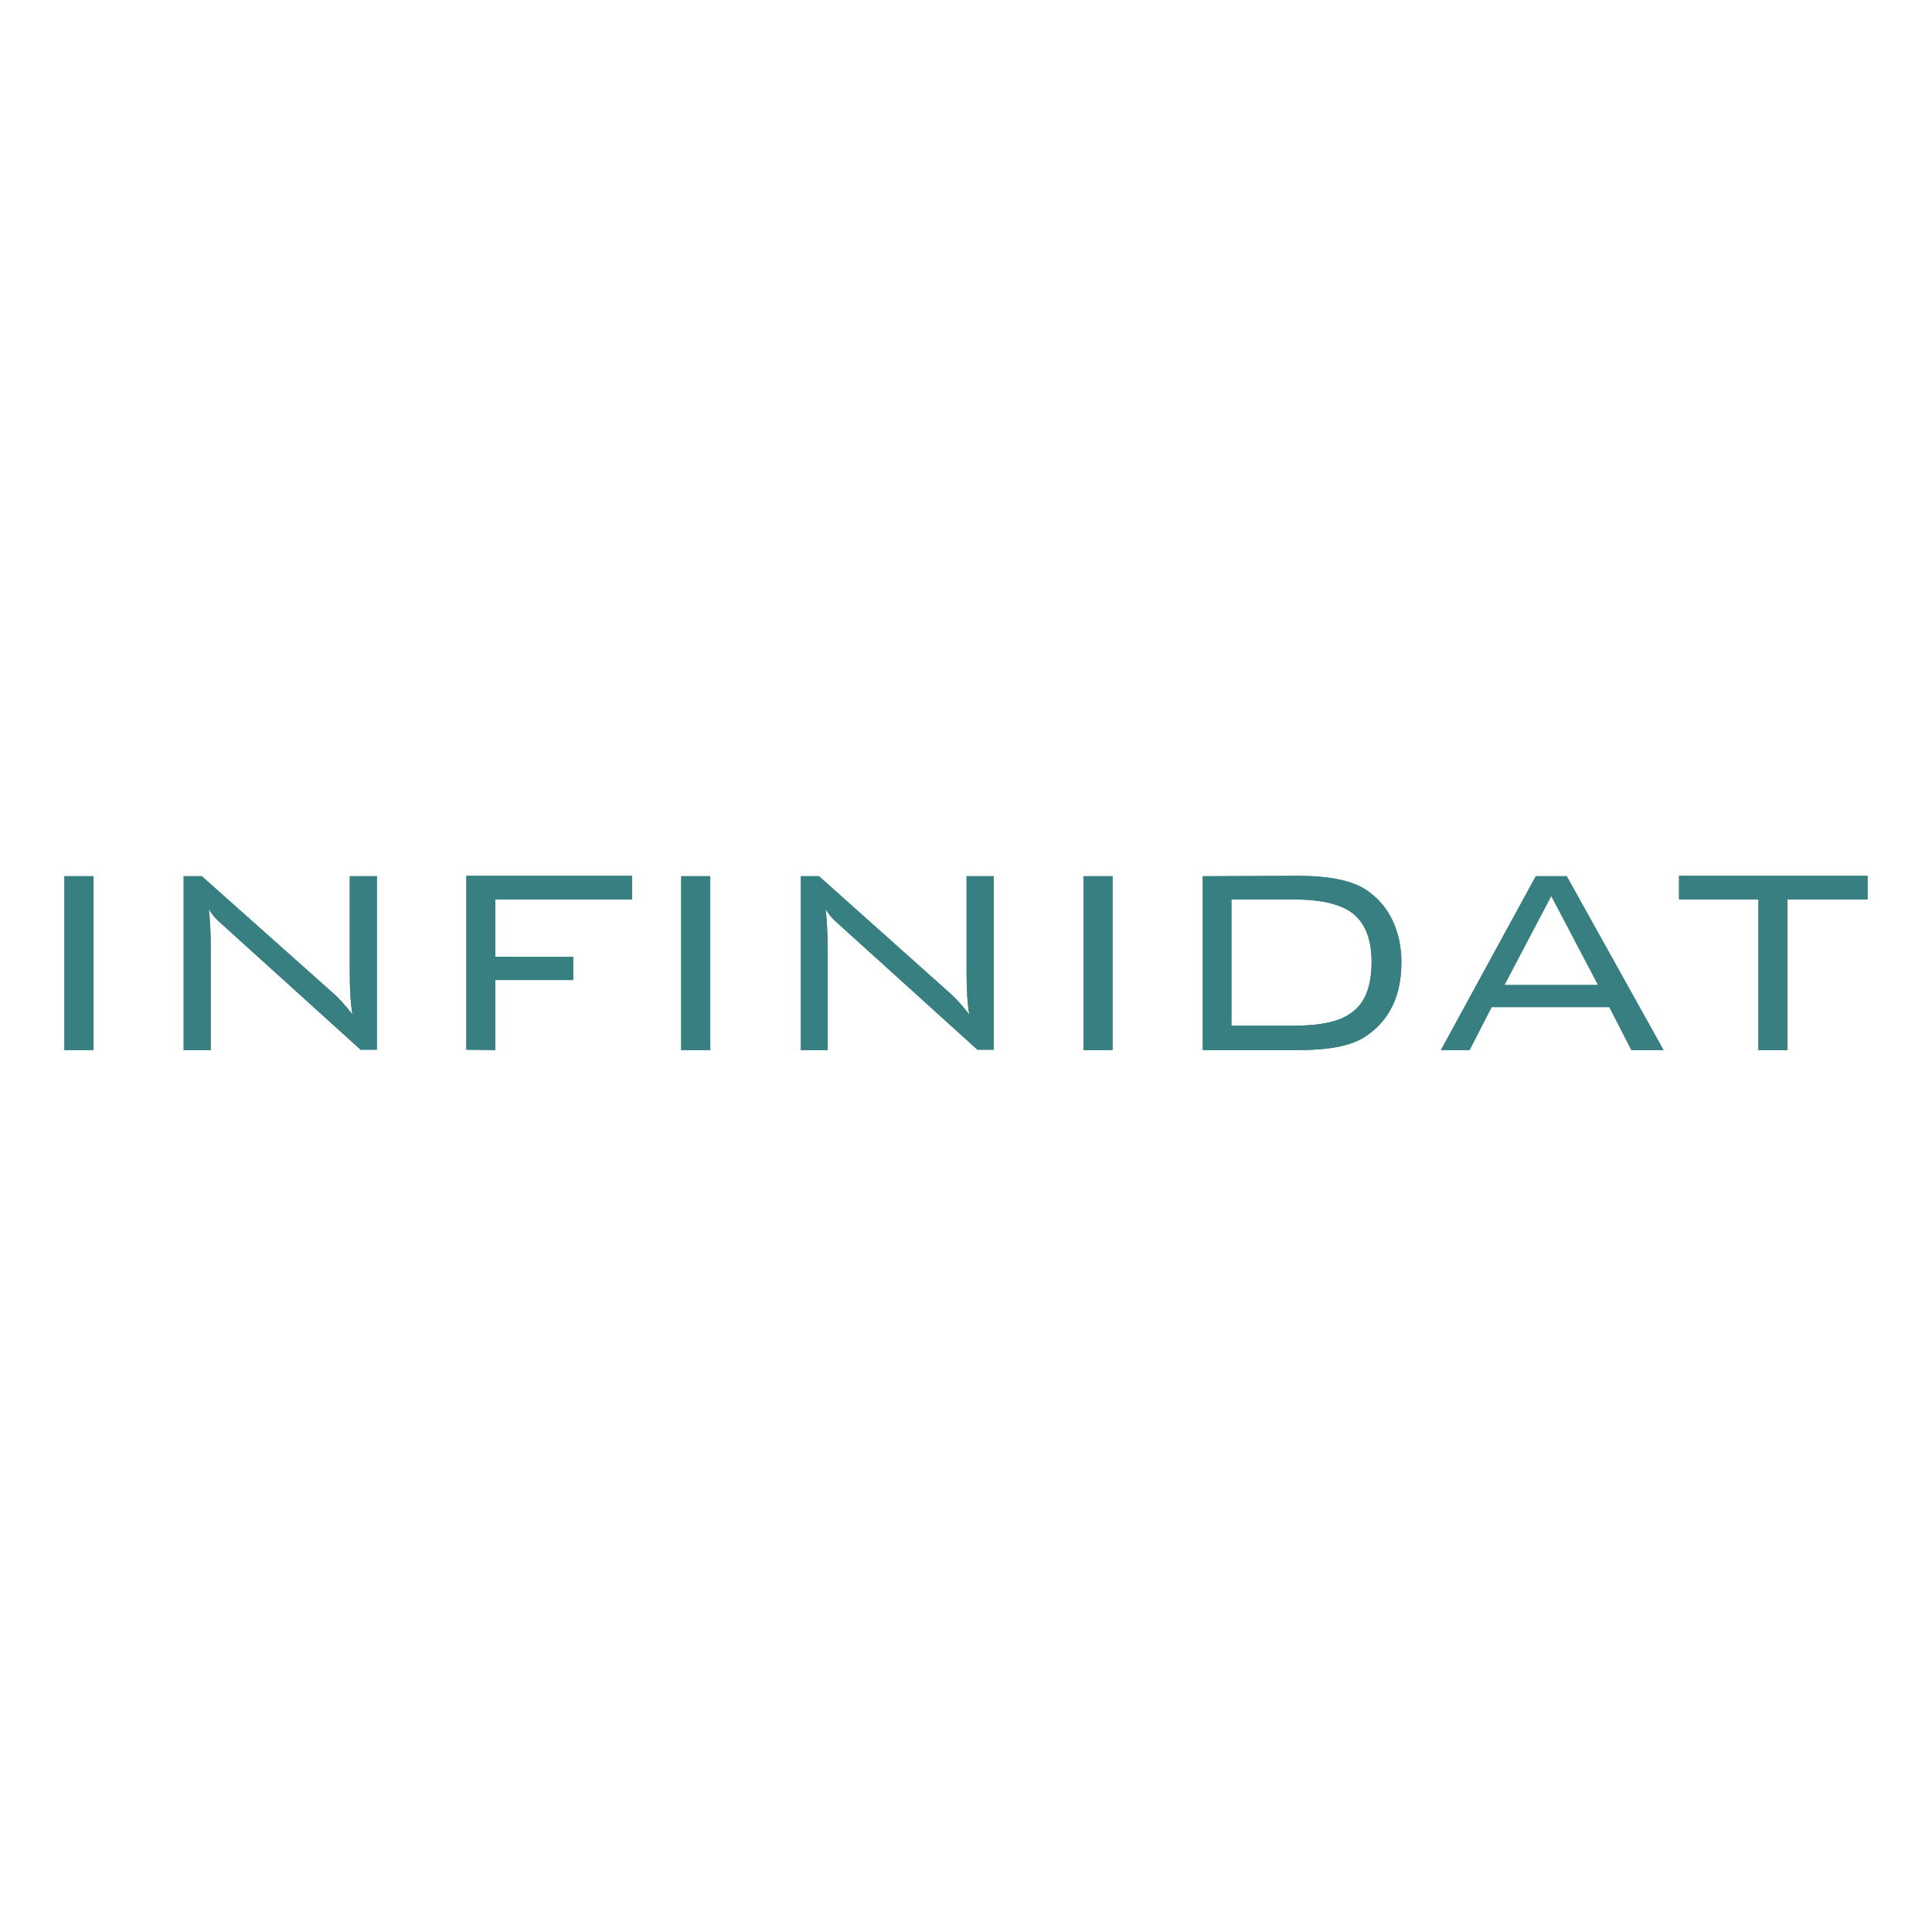 <svg width="150" height="150" viewBox="0 0 150 150" fill="none" xmlns="http://www.w3.org/2000/svg">
<path d="M145 69.834V68H130.36V69.834H136.522V81.528H138.777V69.834H145ZM120.439 69.563L124.077 76.478H116.802L120.439 69.563ZM114.096 81.528L115.81 78.191H124.948L126.662 81.528H129.157L121.642 68.03H119.237L111.871 81.528H114.096ZM104.987 70.886C105.979 71.638 106.49 72.9 106.49 74.674C106.49 76.538 106.009 77.83 104.987 78.582C104.085 79.303 102.582 79.634 100.478 79.634H95.608V69.834H100.478C102.552 69.834 104.085 70.195 104.987 70.886ZM93.383 68.03V81.528H100.808C103.213 81.528 104.927 81.197 106.009 80.476C107.873 79.243 108.805 77.319 108.805 74.704C108.805 73.501 108.565 72.389 108.084 71.397C107.603 70.405 106.881 69.623 106.009 69.052C104.927 68.361 103.183 68 100.808 68L93.383 68.03ZM86.379 68.03H84.124V81.528H86.379V68.03ZM64.253 81.528V73.561C64.253 72.389 64.193 71.397 64.102 70.585C64.313 70.916 64.523 71.217 64.824 71.487C64.884 71.547 65.094 71.728 65.485 72.088L75.887 81.498H77.149V68.03H75.045V75.425C75.045 76.808 75.105 77.921 75.255 78.762C74.714 78.071 74.203 77.5 73.722 77.079L63.591 68.03H62.178V81.528C62.178 81.528 64.253 81.528 64.253 81.528ZM55.144 68.03H52.889V81.528H55.144V68.03ZM38.459 81.528V76.087H44.502V74.283H38.459V69.834H49.071V68H36.205V81.498L38.459 81.528ZM16.363 81.528V73.561C16.363 72.389 16.303 71.397 16.213 70.585C16.424 70.916 16.634 71.217 16.935 71.487C16.995 71.547 17.205 71.728 17.596 72.088L27.998 81.498H29.26V68.03H27.156V75.425C27.156 76.808 27.216 77.921 27.366 78.762C26.825 78.071 26.314 77.5 25.833 77.079L15.672 68.03H14.259V81.528H16.363ZM7.255 68.03H5V81.528H7.255V68.03Z" fill="#387F82"/>
<path d="M145 69.834V68H130.36V69.834H136.522V81.528H138.777V69.834H145ZM120.439 69.563L124.077 76.478H116.802L120.439 69.563ZM114.096 81.528L115.81 78.191H124.948L126.662 81.528H129.157L121.642 68.03H119.237L111.871 81.528H114.096ZM104.987 70.886C105.979 71.638 106.49 72.9 106.49 74.674C106.49 76.538 106.009 77.83 104.987 78.582C104.085 79.303 102.582 79.634 100.478 79.634H95.608V69.834H100.478C102.552 69.834 104.085 70.195 104.987 70.886ZM93.383 68.03V81.528H100.808C103.213 81.528 104.927 81.197 106.009 80.476C107.873 79.243 108.805 77.319 108.805 74.704C108.805 73.501 108.565 72.389 108.084 71.397C107.603 70.405 106.881 69.623 106.009 69.052C104.927 68.361 103.183 68 100.808 68L93.383 68.03ZM86.379 68.03H84.124V81.528H86.379V68.03ZM64.253 81.528V73.561C64.253 72.389 64.193 71.397 64.102 70.585C64.313 70.916 64.523 71.217 64.824 71.487C64.884 71.547 65.094 71.728 65.485 72.088L75.887 81.498H77.149V68.03H75.045V75.425C75.045 76.808 75.105 77.921 75.255 78.762C74.714 78.071 74.203 77.5 73.722 77.079L63.591 68.03H62.178V81.528C62.178 81.528 64.253 81.528 64.253 81.528ZM55.144 68.03H52.889V81.528H55.144V68.03ZM38.459 81.528V76.087H44.502V74.283H38.459V69.834H49.071V68H36.205V81.498L38.459 81.528ZM16.363 81.528V73.561C16.363 72.389 16.303 71.397 16.213 70.585C16.424 70.916 16.634 71.217 16.935 71.487C16.995 71.547 17.205 71.728 17.596 72.088L27.998 81.498H29.26V68.03H27.156V75.425C27.156 76.808 27.216 77.921 27.366 78.762C26.825 78.071 26.314 77.5 25.833 77.079L15.672 68.03H14.259V81.528H16.363ZM7.255 68.03H5V81.528H7.255V68.03Z" fill="#387F82"/>
</svg>
